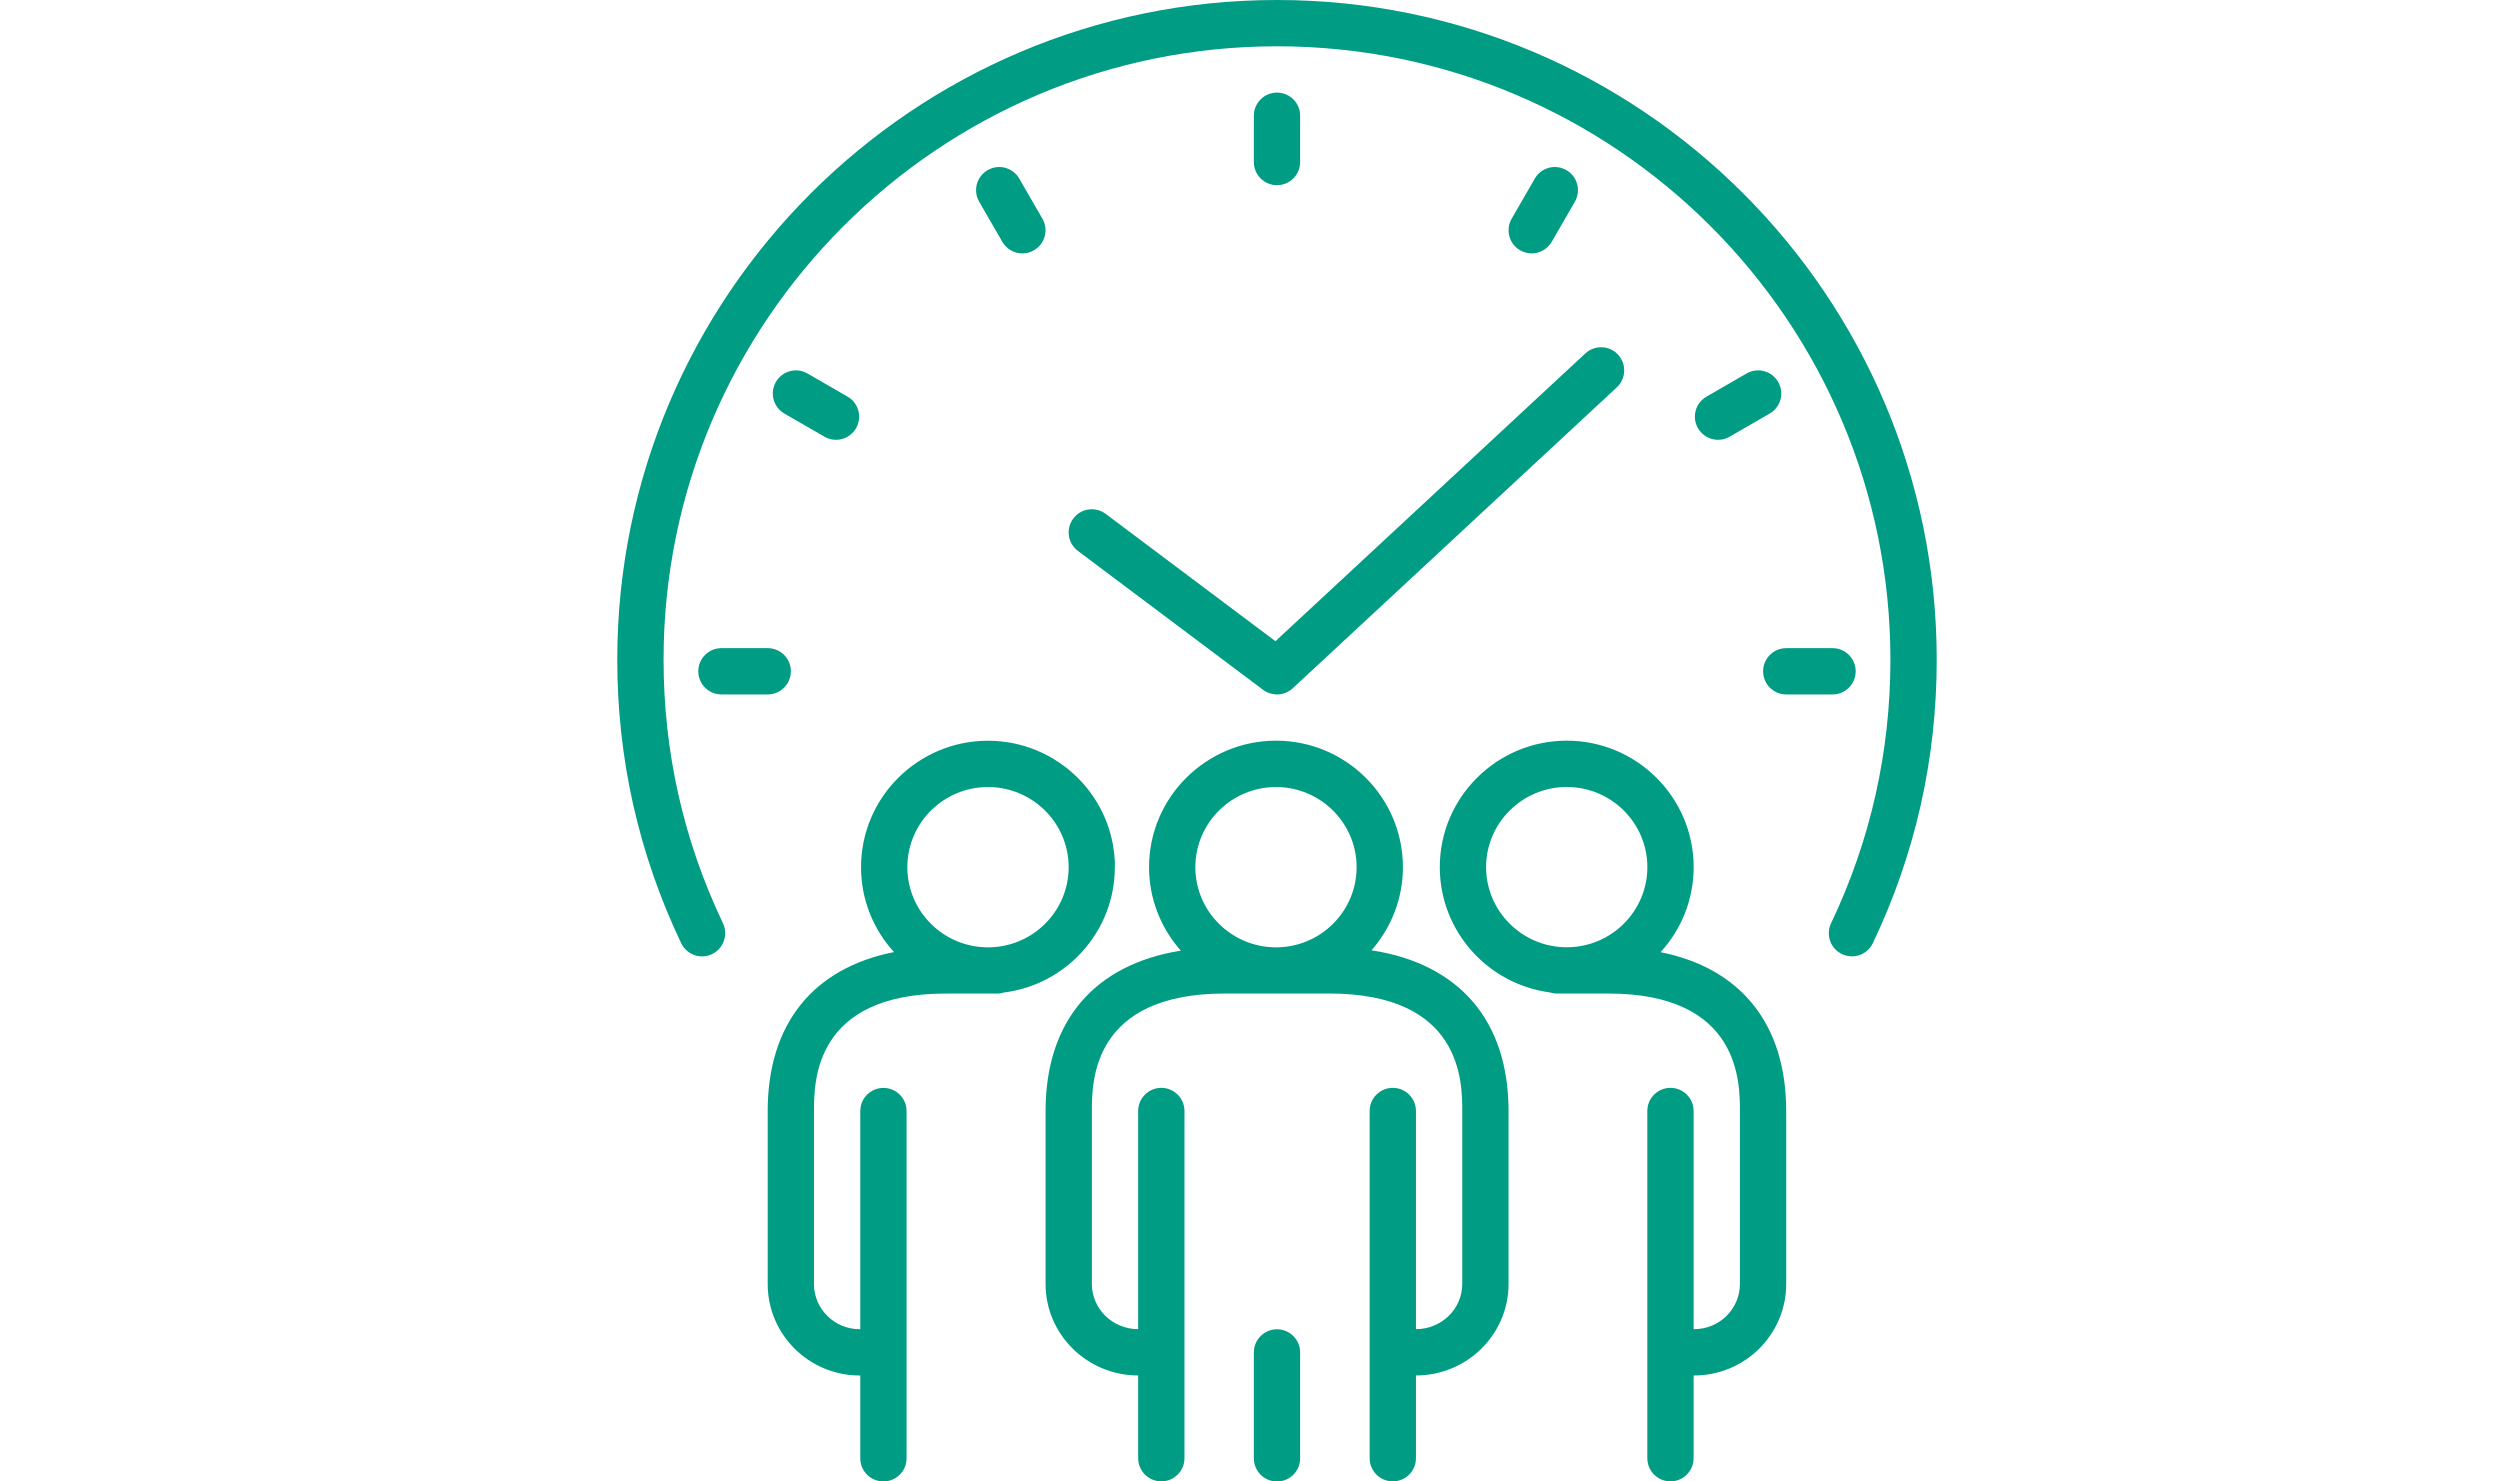 <?xml version="1.0" encoding="UTF-8"?>
<svg xmlns="http://www.w3.org/2000/svg" width="108" height="64" viewBox="0 0 108 64" fill="none">
  <path fill-rule="evenodd" clip-rule="evenodd" d="M26.666 28.5C26.666 12.785 39.452 0 55.166 0C70.882 0 83.666 12.785 83.666 28.5C83.666 32.782 82.739 36.903 80.906 40.745C80.737 41.105 80.376 41.315 80.004 41.315C79.859 41.315 79.714 41.282 79.574 41.218C79.076 40.98 78.864 40.383 79.102 39.885C80.804 36.312 81.666 32.48 81.666 28.5C81.666 13.887 69.779 2 55.166 2C40.554 2 28.666 13.887 28.666 28.5C28.666 32.483 29.529 36.312 31.232 39.885C31.469 40.383 31.256 40.98 30.759 41.218C30.262 41.455 29.664 41.245 29.427 40.745C27.594 36.9 26.666 32.78 26.666 28.5ZM56.166 7V5C56.166 4.447 55.719 4 55.166 4C54.614 4 54.166 4.447 54.166 5V7C54.166 7.553 54.614 8 55.166 8C55.719 8 56.166 7.553 56.166 7ZM46.566 23.8C46.124 23.47 46.034 22.843 46.367 22.4C46.699 21.957 47.324 21.87 47.767 22.2L55.099 27.7L68.487 15.268C68.889 14.893 69.524 14.915 69.899 15.32C70.274 15.725 70.251 16.358 69.847 16.733L55.846 29.733C55.657 29.91 55.411 30 55.166 30C54.956 30 54.744 29.935 54.566 29.8L46.566 23.8ZM73.166 37.46C73.166 38.874 72.624 40.163 71.738 41.133C75.215 41.834 77.164 44.249 77.164 47.998V55.47C77.164 57.648 75.381 59.42 73.189 59.42H73.164V62.995C73.164 63.547 72.716 63.995 72.164 63.995C71.611 63.995 71.164 63.547 71.164 62.995V47.995C71.164 47.443 71.611 46.995 72.164 46.995C72.716 46.995 73.164 47.443 73.164 47.995V57.42H73.189C74.279 57.42 75.164 56.545 75.164 55.47V47.998C75.164 46.742 75.164 42.92 69.471 42.92H67.241C67.136 42.92 67.036 42.9 66.941 42.87C64.266 42.51 62.199 40.222 62.199 37.46C62.199 34.447 64.661 31.997 67.684 31.997C70.706 31.997 73.166 34.447 73.166 37.46ZM64.199 37.46C64.199 35.553 65.761 33.998 67.684 33.998C69.606 33.998 71.166 35.55 71.166 37.46C71.166 39.37 69.604 40.922 67.684 40.922C65.764 40.922 64.199 39.37 64.199 37.46ZM48.166 37.462C48.166 34.45 45.706 32 42.681 32C39.657 32 37.197 34.45 37.197 37.462C37.197 38.873 37.736 40.16 38.621 41.13C35.124 41.822 33.164 44.24 33.164 48V55.472C33.164 57.65 34.947 59.422 37.139 59.422H37.164V62.998C37.164 63.55 37.611 63.998 38.164 63.998C38.717 63.998 39.164 63.55 39.164 62.998V47.998C39.164 47.445 38.717 46.998 38.164 46.998C37.611 46.998 37.164 47.445 37.164 47.998V57.422H37.139C36.051 57.422 35.164 56.547 35.164 55.472V48C35.164 46.745 35.164 42.922 40.856 42.922H43.087C43.184 42.922 43.276 42.905 43.364 42.877C46.066 42.54 48.161 40.24 48.161 37.46L48.166 37.462ZM42.681 34C44.602 34 46.166 35.553 46.166 37.462C46.166 39.373 44.604 40.925 42.681 40.925C40.759 40.925 39.197 39.373 39.197 37.462C39.197 35.553 40.759 34 42.681 34ZM60.606 37.46C60.606 38.835 60.092 40.093 59.246 41.055L59.249 41.053C63.036 41.633 65.169 44.09 65.169 47.998V55.47C65.169 57.648 63.374 59.42 61.169 59.42V62.995C61.169 63.547 60.721 63.995 60.169 63.995C59.617 63.995 59.169 63.547 59.169 62.995V47.995C59.169 47.443 59.617 46.995 60.169 46.995C60.721 46.995 61.169 47.443 61.169 47.995V57.42C62.272 57.42 63.169 56.545 63.169 55.47V47.998C63.169 46.742 63.169 42.92 57.419 42.92H52.919C47.169 42.92 47.169 46.742 47.169 47.998V55.47C47.169 56.545 48.066 57.42 49.169 57.42V47.995C49.169 47.443 49.617 46.995 50.169 46.995C50.721 46.995 51.169 47.443 51.169 47.995V62.995C51.169 63.547 50.721 63.995 50.169 63.995C49.617 63.995 49.169 63.547 49.169 62.995V59.42C46.964 59.42 45.169 57.648 45.169 55.47V47.998C45.169 44.117 47.272 41.667 51.011 41.068C50.159 40.105 49.639 38.843 49.639 37.46C49.639 34.447 52.102 31.997 55.124 31.997C58.147 31.997 60.606 34.447 60.606 37.46ZM58.606 37.462C58.606 35.553 57.044 34 55.124 34C53.202 34 51.639 35.553 51.639 37.462C51.639 39.373 53.204 40.925 55.124 40.925C57.044 40.925 58.606 39.373 58.606 37.462ZM55.166 57.425C54.614 57.425 54.166 57.873 54.166 58.425V63C54.166 63.553 54.614 64 55.166 64C55.719 64 56.166 63.553 56.166 63V58.425C56.166 57.873 55.719 57.425 55.166 57.425ZM67.034 10.447C66.849 10.767 66.512 10.947 66.168 10.947C65.998 10.947 65.826 10.902 65.669 10.812C65.192 10.537 65.029 9.925 65.304 9.447L66.304 7.715C66.579 7.237 67.192 7.072 67.669 7.35C68.147 7.625 68.309 8.238 68.034 8.715L67.034 10.447ZM74.22 19C74.39 19 74.562 18.957 74.719 18.865L76.451 17.865C76.929 17.59 77.094 16.977 76.817 16.5C76.541 16.023 75.929 15.857 75.451 16.135L73.719 17.135C73.242 17.41 73.076 18.023 73.354 18.5C73.539 18.82 73.873 19 74.22 19ZM79.166 28C79.719 28 80.166 28.448 80.166 29C80.166 29.552 79.719 30 79.166 30H77.166C76.614 30 76.166 29.552 76.166 29C76.166 28.448 76.614 28 77.166 28H79.166ZM31.166 28C30.614 28 30.166 28.448 30.166 29C30.166 29.552 30.614 30 31.166 30H33.166C33.719 30 34.166 29.552 34.166 29C34.166 28.448 33.719 28 33.166 28H31.166ZM36.114 19C35.944 19 35.772 18.955 35.614 18.865H35.617L33.884 17.865C33.407 17.59 33.244 16.977 33.519 16.5C33.794 16.023 34.407 15.857 34.884 16.135L36.617 17.135C37.094 17.41 37.257 18.023 36.981 18.5C36.797 18.82 36.459 19 36.114 19ZM44.168 10.947C44.337 10.947 44.509 10.905 44.666 10.812C45.144 10.537 45.309 9.925 45.032 9.447L44.032 7.715C43.757 7.237 43.144 7.072 42.666 7.35C42.189 7.625 42.024 8.238 42.301 8.715L43.301 10.447C43.486 10.767 43.821 10.947 44.168 10.947Z" fill="#009C84"></path>
</svg>
